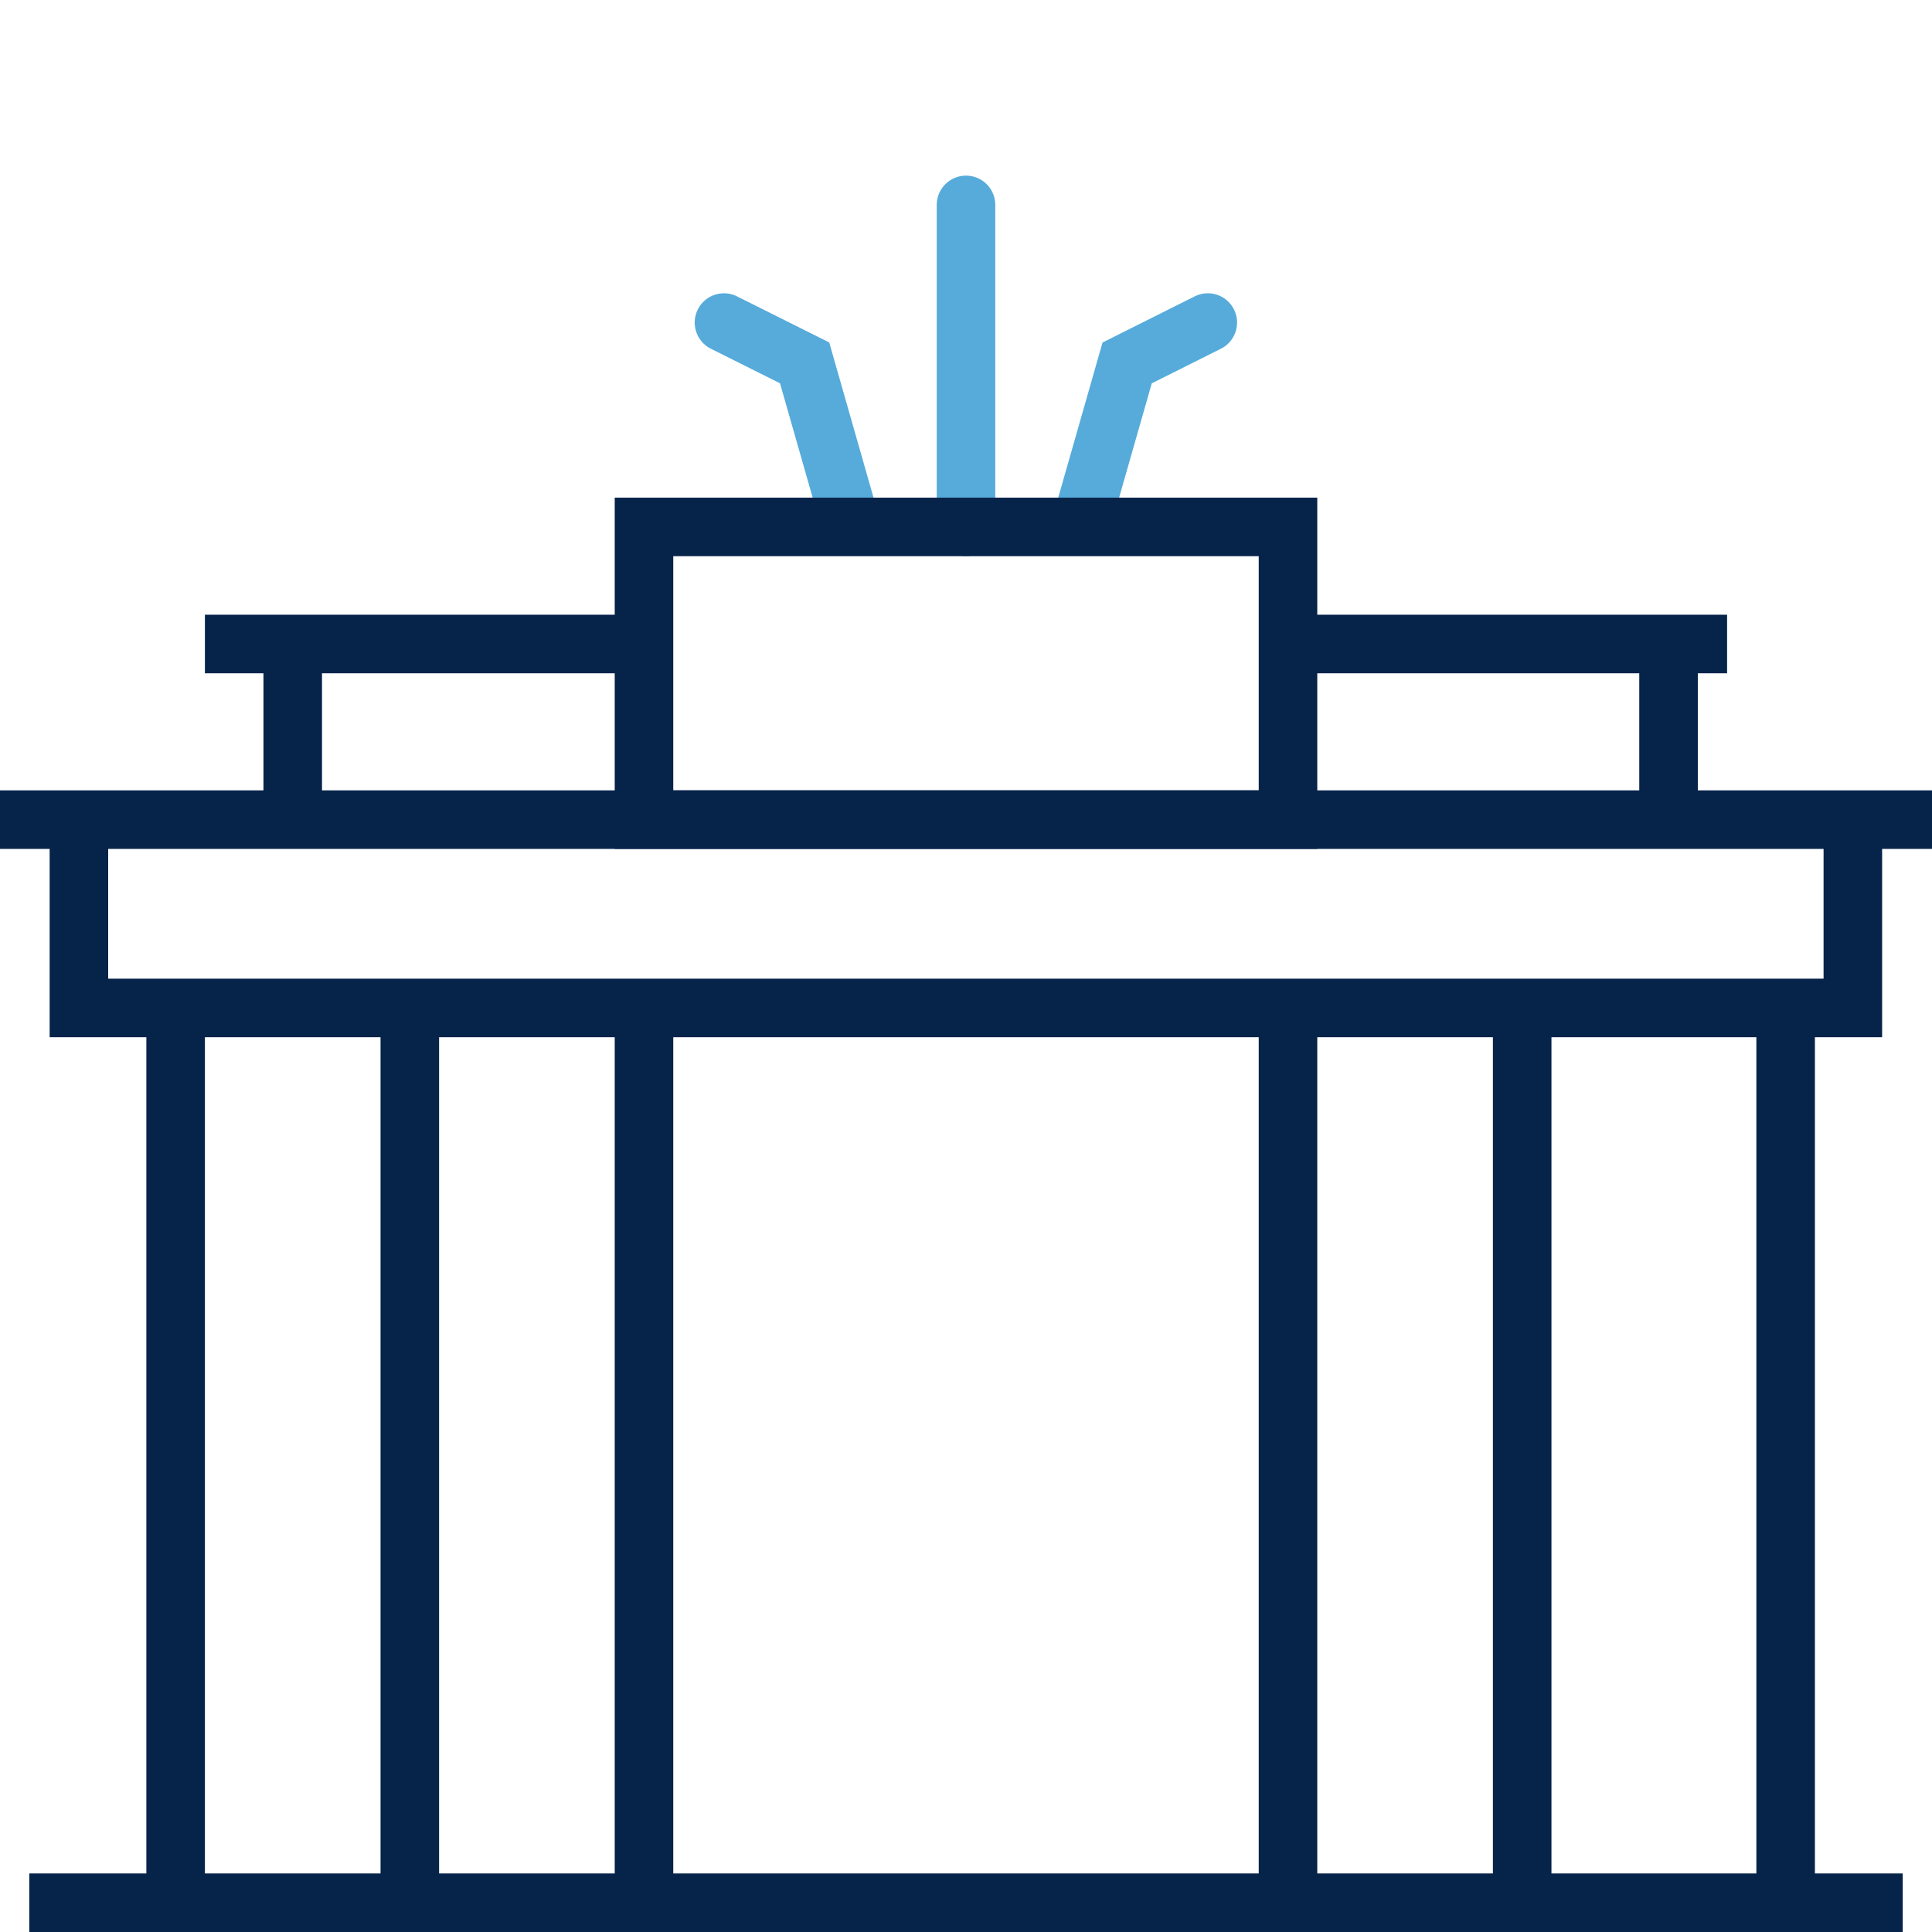 <?xml version="1.0" encoding="utf-8"?>
<svg xmlns="http://www.w3.org/2000/svg" xmlns:xlink="http://www.w3.org/1999/xlink" width="66" height="66" viewBox="0 0 66 66">
  <defs>
    <clipPath id="clip-path">
      <rect id="Rectangle_1156" data-name="Rectangle 1156" width="66" height="66" transform="translate(0.103)" fill="none" stroke="#06234a" stroke-width="1"/>
    </clipPath>
  </defs>
  <g id="Groupe_11818" data-name="Groupe 11818" transform="translate(-506 -3418)">
    <g id="Groupe_11510" data-name="Groupe 11510" transform="translate(505.897 3418)">
      <g id="Groupe_11505" data-name="Groupe 11505" transform="translate(0)">
        <g id="Groupe_11504" data-name="Groupe 11504" clip-path="url(#clip-path)">
          <line id="Ligne_9" data-name="Ligne 9" x1="64" transform="translate(1.103 65)" fill="none" stroke="#06234a" stroke-miterlimit="10" stroke-width="2"/>
          <line id="Ligne_10" data-name="Ligne 10" x1="66" transform="translate(0.103 28)" fill="none" stroke="#06234a" stroke-miterlimit="10" stroke-width="2"/>
        </g>
      </g>
      <line id="Ligne_11" data-name="Ligne 11" x1="15" transform="translate(44.103 22)" fill="none" stroke="#06234a" stroke-miterlimit="10" stroke-width="2"/>
      <line id="Ligne_12" data-name="Ligne 12" x1="15" transform="translate(7.103 22)" fill="none" stroke="#06234a" stroke-miterlimit="10" stroke-width="2"/>
      <line id="Ligne_13" data-name="Ligne 13" y1="11" transform="translate(33.103 7)" fill="none" stroke="#56abda" stroke-linecap="round" stroke-miterlimit="10" stroke-width="2"/>
      <path id="Tracé_1164" data-name="Tracé 1164" d="M27,14.2l1.377-4.821L31.132,8" transform="translate(10.231 3.019)" fill="none" stroke="#56abda" stroke-linecap="round" stroke-miterlimit="10" stroke-width="2"/>
      <path id="Tracé_1165" data-name="Tracé 1165" d="M22.132,14.2,20.755,9.377,18,8" transform="translate(6.835 3.019)" fill="none" stroke="#56abda" stroke-linecap="round" stroke-miterlimit="10" stroke-width="2"/>
      <g id="Groupe_11507" data-name="Groupe 11507" transform="translate(0)">
        <g id="Groupe_11506" data-name="Groupe 11506" clip-path="url(#clip-path)">
          <line id="Ligne_14" data-name="Ligne 14" y1="31" transform="translate(52.103 34)" fill="none" stroke="#06234a" stroke-miterlimit="10" stroke-width="2"/>
          <line id="Ligne_15" data-name="Ligne 15" y1="31" transform="translate(61.103 34)" fill="none" stroke="#06234a" stroke-miterlimit="10" stroke-width="2"/>
        </g>
      </g>
      <line id="Ligne_16" data-name="Ligne 16" y2="6" transform="translate(57.103 22)" fill="none" stroke="#06234a" stroke-miterlimit="10" stroke-width="2"/>
      <line id="Ligne_17" data-name="Ligne 17" y1="6" transform="translate(10.103 22)" fill="none" stroke="#06234a" stroke-miterlimit="10" stroke-width="2"/>
      <rect id="Rectangle_1158" data-name="Rectangle 1158" width="22" height="10" transform="translate(22.103 18)" fill="none" stroke="#06234a" stroke-miterlimit="10" stroke-width="2"/>
      <g id="Groupe_11509" data-name="Groupe 11509" transform="translate(0)">
        <g id="Groupe_11508" data-name="Groupe 11508" clip-path="url(#clip-path)">
          <line id="Ligne_18" data-name="Ligne 18" y1="31" transform="translate(44.103 34)" fill="none" stroke="#06234a" stroke-miterlimit="10" stroke-width="2"/>
          <line id="Ligne_19" data-name="Ligne 19" y1="31" transform="translate(22.103 34)" fill="none" stroke="#06234a" stroke-miterlimit="10" stroke-width="2"/>
          <line id="Ligne_20" data-name="Ligne 20" y1="31" transform="translate(14.103 34)" fill="none" stroke="#06234a" stroke-miterlimit="10" stroke-width="2"/>
          <line id="Ligne_21" data-name="Ligne 21" y1="31" transform="translate(6.103 34)" fill="none" stroke="#06234a" stroke-miterlimit="10" stroke-width="2"/>
          <path id="Tracé_1163" data-name="Tracé 1163" d="M62.6,20v6.887H2V20" transform="translate(0.799 7.546)" fill="none" stroke="#06234a" stroke-miterlimit="10" stroke-width="2"/>
        </g>
      </g>
    </g>
  </g>
</svg>
